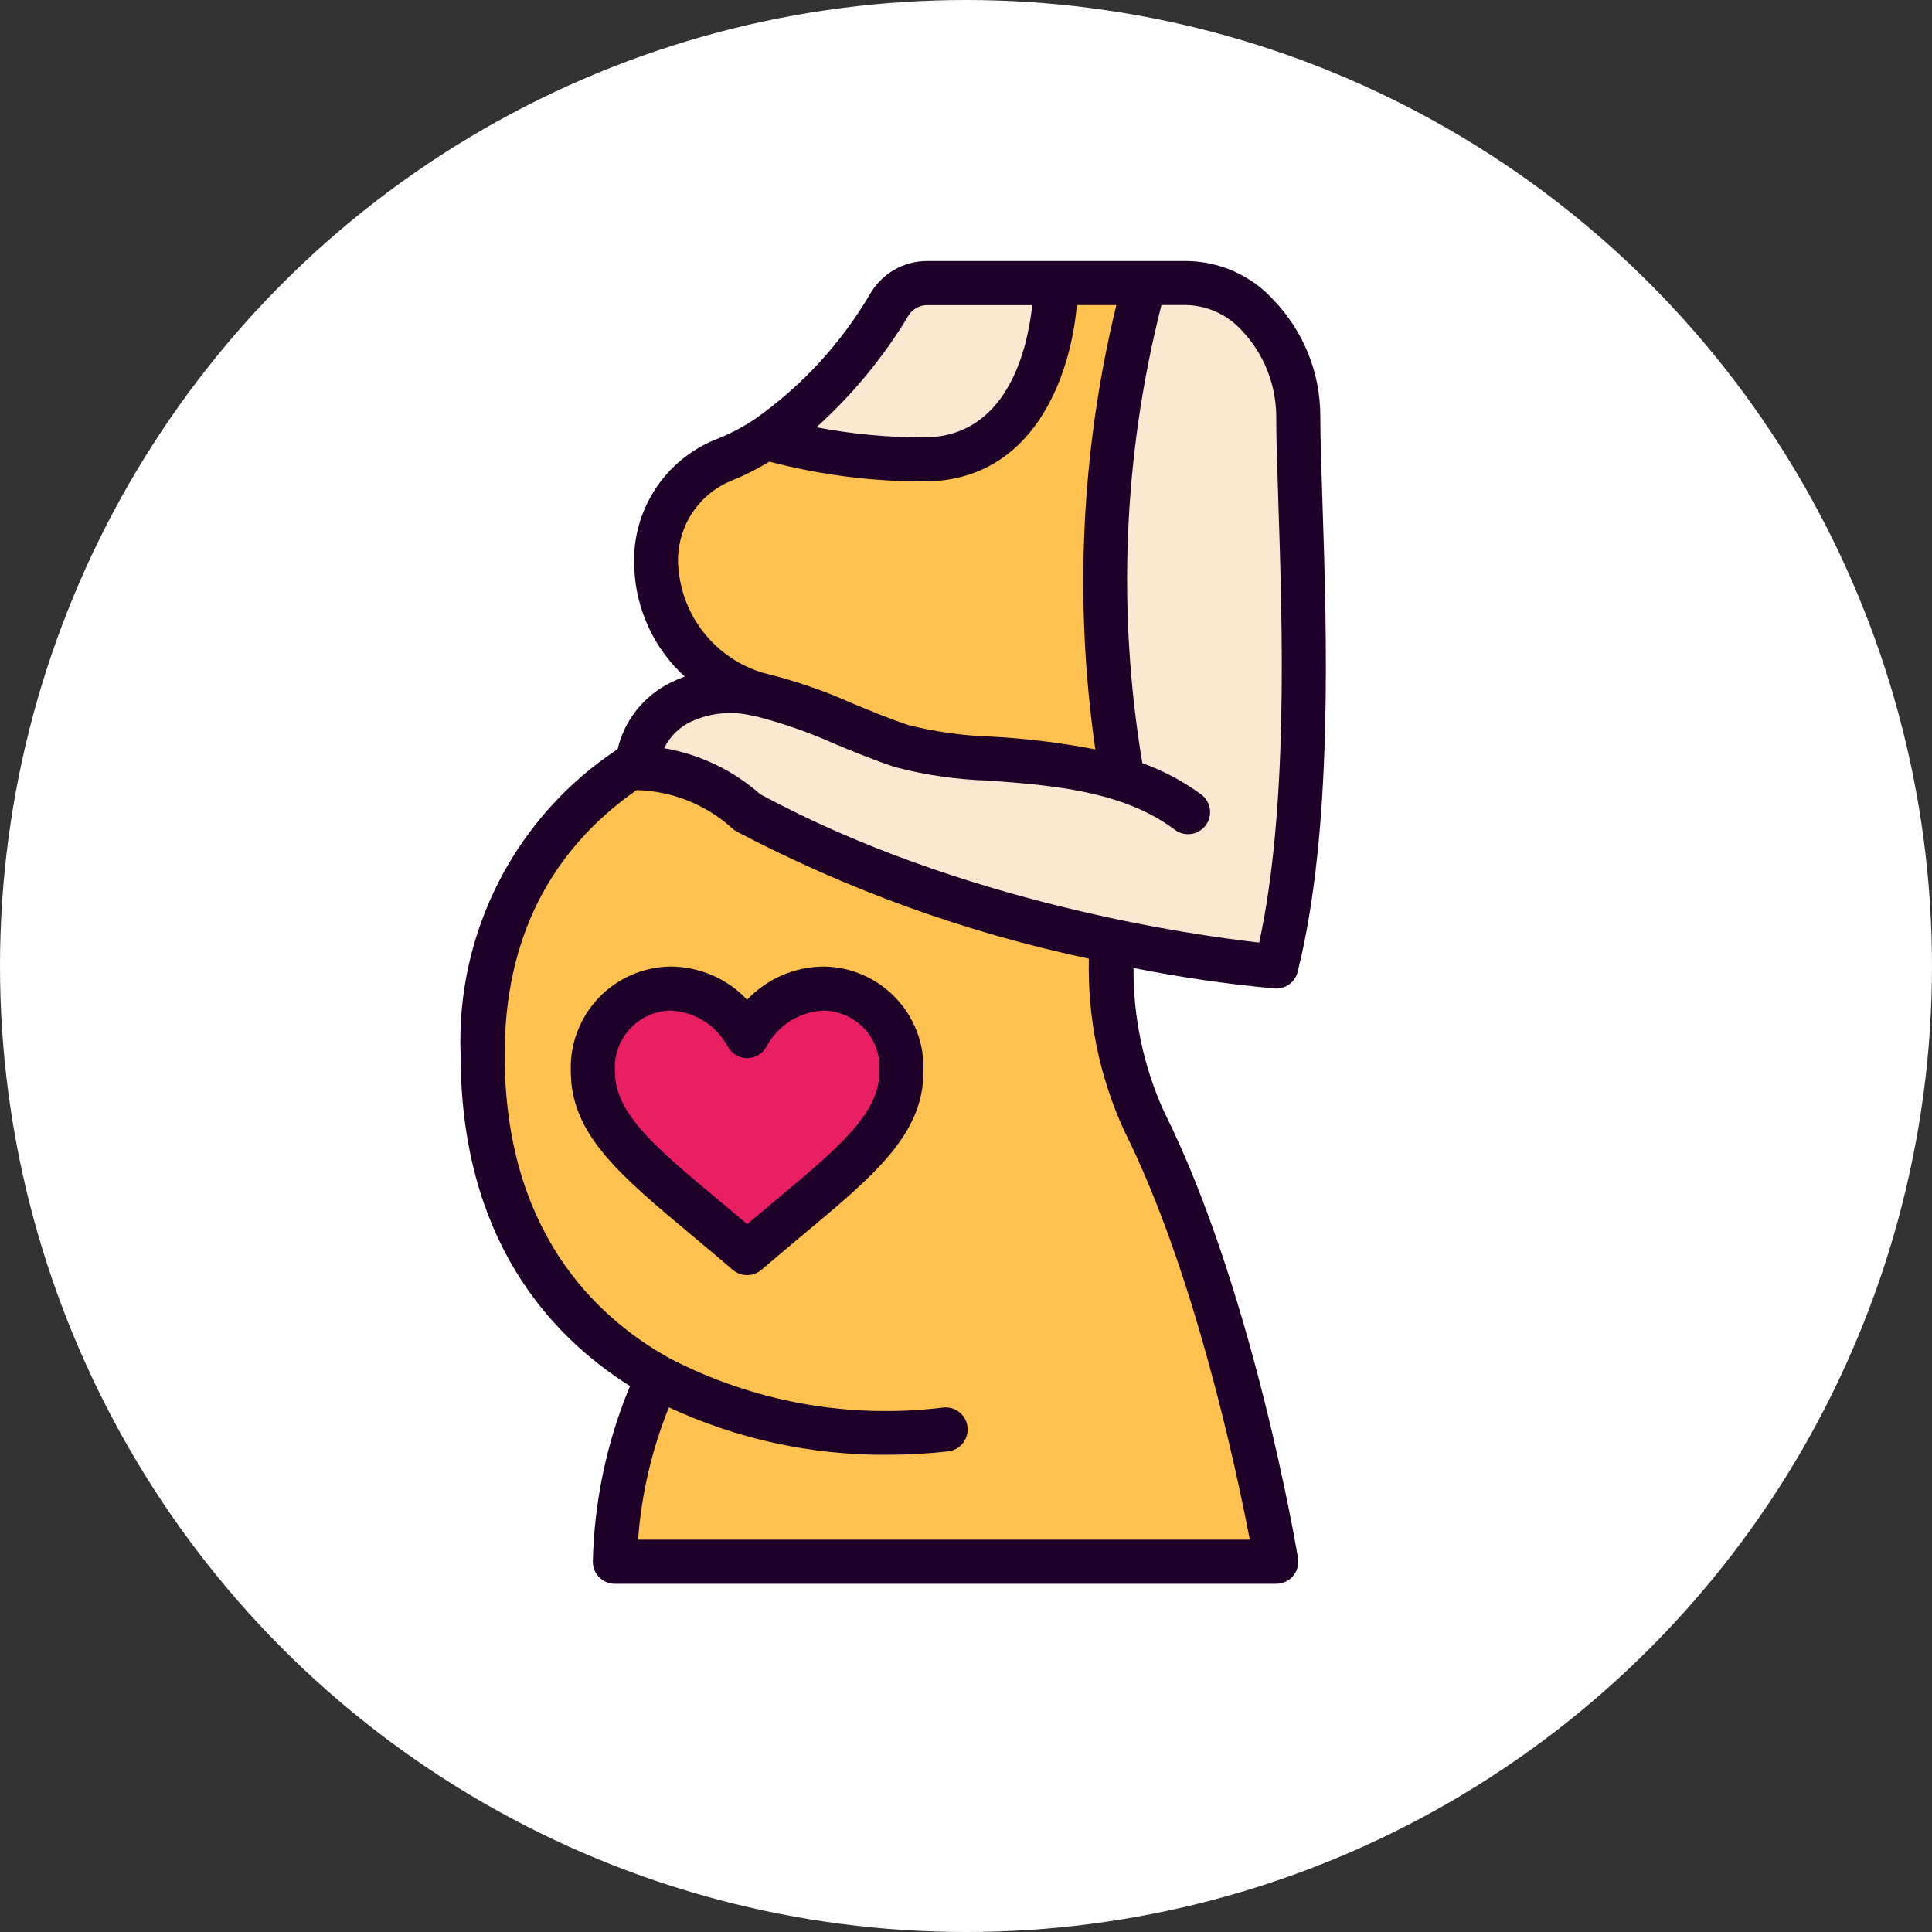 <?xml version="1.0" encoding="UTF-8"?>
<svg
  id="Capa_2"
  data-name="Capa 2"
  xmlns="http://www.w3.org/2000/svg"
  viewBox="0 0 467.76 467.76"
  height="467.76"
>
  <rect x="0" y="0" width="467.76" height="467.76" fill="#333333" stroke="none"/>
  <defs>
    <style>
      .cls-1 {
        fill: #fce8d0;
      }

      .cls-1,
      .cls-2,
      .cls-3,
      .cls-4,
      .cls-5 {
        stroke-width: 0px;
      }

      .cls-2 {
        fill: #ffc250;
      }

      .cls-3 {
        fill: #1e0028;
      }

      .cls-4 {
        fill: #fff;
      }

      .cls-5 {
        fill: #e91e63;
      }
    </style>
  </defs>
  <g id="Capa_1-2" data-name="Capa 1">
    <g>
      <circle class="cls-4" cx="233.88" cy="233.88" r="233.88" />
      <g id="Page-1">
        <g id="_004---Pregnant-Woman" data-name="004---Pregnant-Woman">
          <path
            id="Shape"
            class="cls-2"
            d="M148.87,378.11c.35-15.45,3.95-30.65,10.57-44.62-24.34-13.56-42.59-38.27-42.59-78.14-1.2-28.63,13.12-55.68,37.47-70.78-.06.46-.1.92-.11,1.39,9.9.21,19.38,4,26.69,10.68,27.73,14.49,57.39,24.97,88.07,31.12-.86,14.97,1.88,29.92,8.01,43.61,21.35,42.7,32.03,106.75,32.03,106.75h-160.13Z"
          />
          <path
            id="Shape-2"
            data-name="Shape"
            class="cls-1"
            d="M308.99,234c-13.45-1.3-26.82-3.39-40.03-6.24-30.68-6.15-60.34-16.62-88.07-31.12-7.31-6.67-16.79-10.47-26.69-10.68,0-.46.05-.93.11-1.39.85-6.34,4.82-11.83,10.57-14.62,5.79-2.69,12.31-3.35,18.52-1.87.11.01.22.05.32.11,10.89,2.14,22.58,8.43,34.53,12.44,12.38,4.11,34.43,1.87,53.64,8.06-4.64-22.58-8.81-64.58,5.07-120.15h10.41c16.17,0,27.27,17.99,26.95,32.03,0,26.69,5.34,90.74-5.34,133.44Z"
          />
          <path
            id="Shape-3"
            data-name="Shape"
            class="cls-2"
            d="M271.9,188.68c-19.22-6.19-41.26-3.95-53.64-8.06-11.96-4-23.65-10.3-34.53-12.44-.1-.06-.21-.1-.32-.11-29.84-9.98-32.45-46.97-7.85-56.84,3.48-1.38,6.8-3.12,9.93-5.18,12.41,3.45,25.23,5.19,38.11,5.18,32.03,0,32.03-42.7,32.03-42.7h21.35c-13.88,55.56-9.71,97.57-5.07,120.15Z"
          />
          <path
            id="Shape-4"
            data-name="Shape"
            class="cls-1"
            d="M255.62,68.54s0,42.7-32.03,42.7c-12.88.02-25.7-1.72-38.11-5.18,12.17-8.49,22.35-19.53,29.84-32.35,1.95-3.21,5.43-5.17,9.18-5.18h31.12Z"
          />
          <path
            id="Shape-5"
            data-name="Shape"
            class="cls-5"
            d="M180.89,250.87c3.72-6.9,10.84-11.3,18.68-11.53,5.17.09,10.07,2.28,13.6,6.07s5.36,8.83,5.08,13.99c0,15.04-15.21,25-37.36,43.99-22.16-18.99-37.36-28.95-37.36-43.99-.27-5.16,1.56-10.21,5.08-13.99s8.43-5.97,13.6-6.07c7.84.23,14.96,4.62,18.68,11.53Z"
          />
          <g>
            <path
              id="Shape-6"
              data-name="Shape"
              class="cls-3"
              d="M152.53,335.59c-5.62,13.49-8.67,27.91-9,42.52,0,2.95,2.39,5.34,5.34,5.34h160.13c1.57,0,3.06-.69,4.07-1.89s1.45-2.78,1.19-4.33c-.44-2.67-11.05-65.33-32.51-108.25-4.91-10.88-7.4-22.69-7.31-34.62,11.29,2.25,22.69,3.91,34.16,4.96l.4.02c2.45,0,4.58-1.67,5.18-4.04,8.6-34.38,7.04-81.98,6.01-113.48-.27-8.38-.53-15.65-.53-21.14-.01-10.52-4.12-20.63-11.44-28.18-5.37-5.83-12.9-9.19-20.83-9.3h-62.89c-5.61-.02-10.82,2.93-13.7,7.74-7.08,12.13-16.71,22.59-28.21,30.65-2.83,1.87-5.84,3.44-8.99,4.69-12.7,4.95-20.78,17.5-20.04,31.11.36,10.09,4.76,19.61,12.22,26.42-1.12.4-2.21.86-3.27,1.39-6.55,3.16-11.32,9.11-12.98,16.19-24.74,16.3-39.16,44.35-38.01,73.96,0,44.3,21.38,67.9,41.02,80.24ZM219.91,76.47c.96-1.61,2.7-2.59,4.57-2.59h25.44c-1.11,10.34-5.87,32.03-26.33,32.03-8.7,0-17.38-.83-25.93-2.46,8.71-7.84,16.21-16.93,22.25-26.97h0ZM164.21,137.03c-.61-9.1,4.78-17.54,13.3-20.82,3.03-1.24,5.96-2.72,8.75-4.44,12.2,3.19,24.75,4.8,37.36,4.8,26.64,0,35.59-25.5,37.1-42.7h9.56c-8.53,35.2-10.26,71.71-5.09,107.56-8.26-1.59-16.62-2.62-25.02-3.08-6.81-.2-13.58-1.14-20.19-2.79-4.48-1.49-9.07-3.38-13.47-5.2-6.94-3.13-14.15-5.6-21.55-7.4-11.69-3.4-19.99-13.78-20.74-25.93h0ZM167.27,174.73c4.61-2.13,9.79-2.65,14.73-1.49.44.15.89.24,1.35.27,6.53,1.7,12.9,3.95,19.05,6.72,4.59,1.89,9.34,3.85,14.17,5.46,7.44,1.97,15.08,3.08,22.77,3.3,15.21,1.14,32.45,2.42,45.1,11.91,1.53,1.14,3.55,1.39,5.3.64s2.97-2.38,3.2-4.27c.23-1.89-.57-3.76-2.1-4.91-4.37-3.2-9.18-5.76-14.27-7.6-6.16-36.89-4.58-74.65,4.63-110.9h6.17c5.05.16,9.81,2.36,13.22,6.09,5.3,5.56,8.3,12.92,8.4,20.6,0,5.7.24,13.09.53,21.61.97,29.53,2.4,73.47-4.65,106.05-16.17-1.81-72.42-9.7-120.84-35.94-6.56-5.79-14.61-9.64-23.23-11.12,1.36-2.81,3.64-5.07,6.46-6.41v-.03ZM154.13,191.3h.08c8.48.23,16.59,3.46,22.91,9.11.36.36.77.67,1.22.91,26.88,14.13,55.58,24.49,85.29,30.79-.35,14.35,2.57,28.58,8.54,41.63,16.94,33.82,27.16,82.03,30.42,99.03h-148.11c.82-11,3.34-21.8,7.47-32.03,16.54,7.69,34.57,11.61,52.81,11.48,4.94,0,9.88-.27,14.78-.82,1.9-.21,3.53-1.42,4.3-3.17s.54-3.77-.59-5.31-3-2.35-4.89-2.14c-22.8,2.82-45.92-1.35-66.3-11.95-18.2-10.14-39.88-31.11-39.88-73.49,0-27.79,10.83-49.27,31.95-64.05h0Z"
            />
            <path
              id="Shape-7"
              data-name="Shape"
              class="cls-3"
              d="M167.77,299.31c3.03,2.53,6.26,5.23,9.64,8.13,2,1.71,4.94,1.71,6.94,0,3.39-2.9,6.61-5.6,9.64-8.13,17.85-14.87,29.59-24.69,29.59-39.91.25-6.57-2.16-12.97-6.67-17.74-4.52-4.78-10.77-7.54-17.34-7.65-7.07,0-13.83,2.9-18.68,8.03-4.85-5.14-11.61-8.04-18.68-8.03-6.57.12-12.83,2.88-17.34,7.65-4.52,4.78-6.92,11.17-6.67,17.74,0,15.22,11.74,25.04,29.58,39.91h0ZM162.21,244.67c5.84.2,11.13,3.48,13.92,8.6.91,1.78,2.73,2.9,4.73,2.91h.03c2,0,3.83-1.13,4.75-2.91,2.79-5.13,8.09-8.41,13.93-8.6,3.75.11,7.29,1.74,9.81,4.52s3.8,6.46,3.54,10.2c0,10.23-9.69,18.32-25.74,31.72-2.01,1.68-4.11,3.43-6.28,5.26-2.17-1.84-4.27-3.58-6.28-5.26-16.06-13.4-25.74-21.49-25.74-31.72-.26-3.74,1.02-7.42,3.54-10.2s6.06-4.41,9.81-4.52Z"
            />
          </g>
        </g>
      </g>
    </g>
  </g>
</svg>
